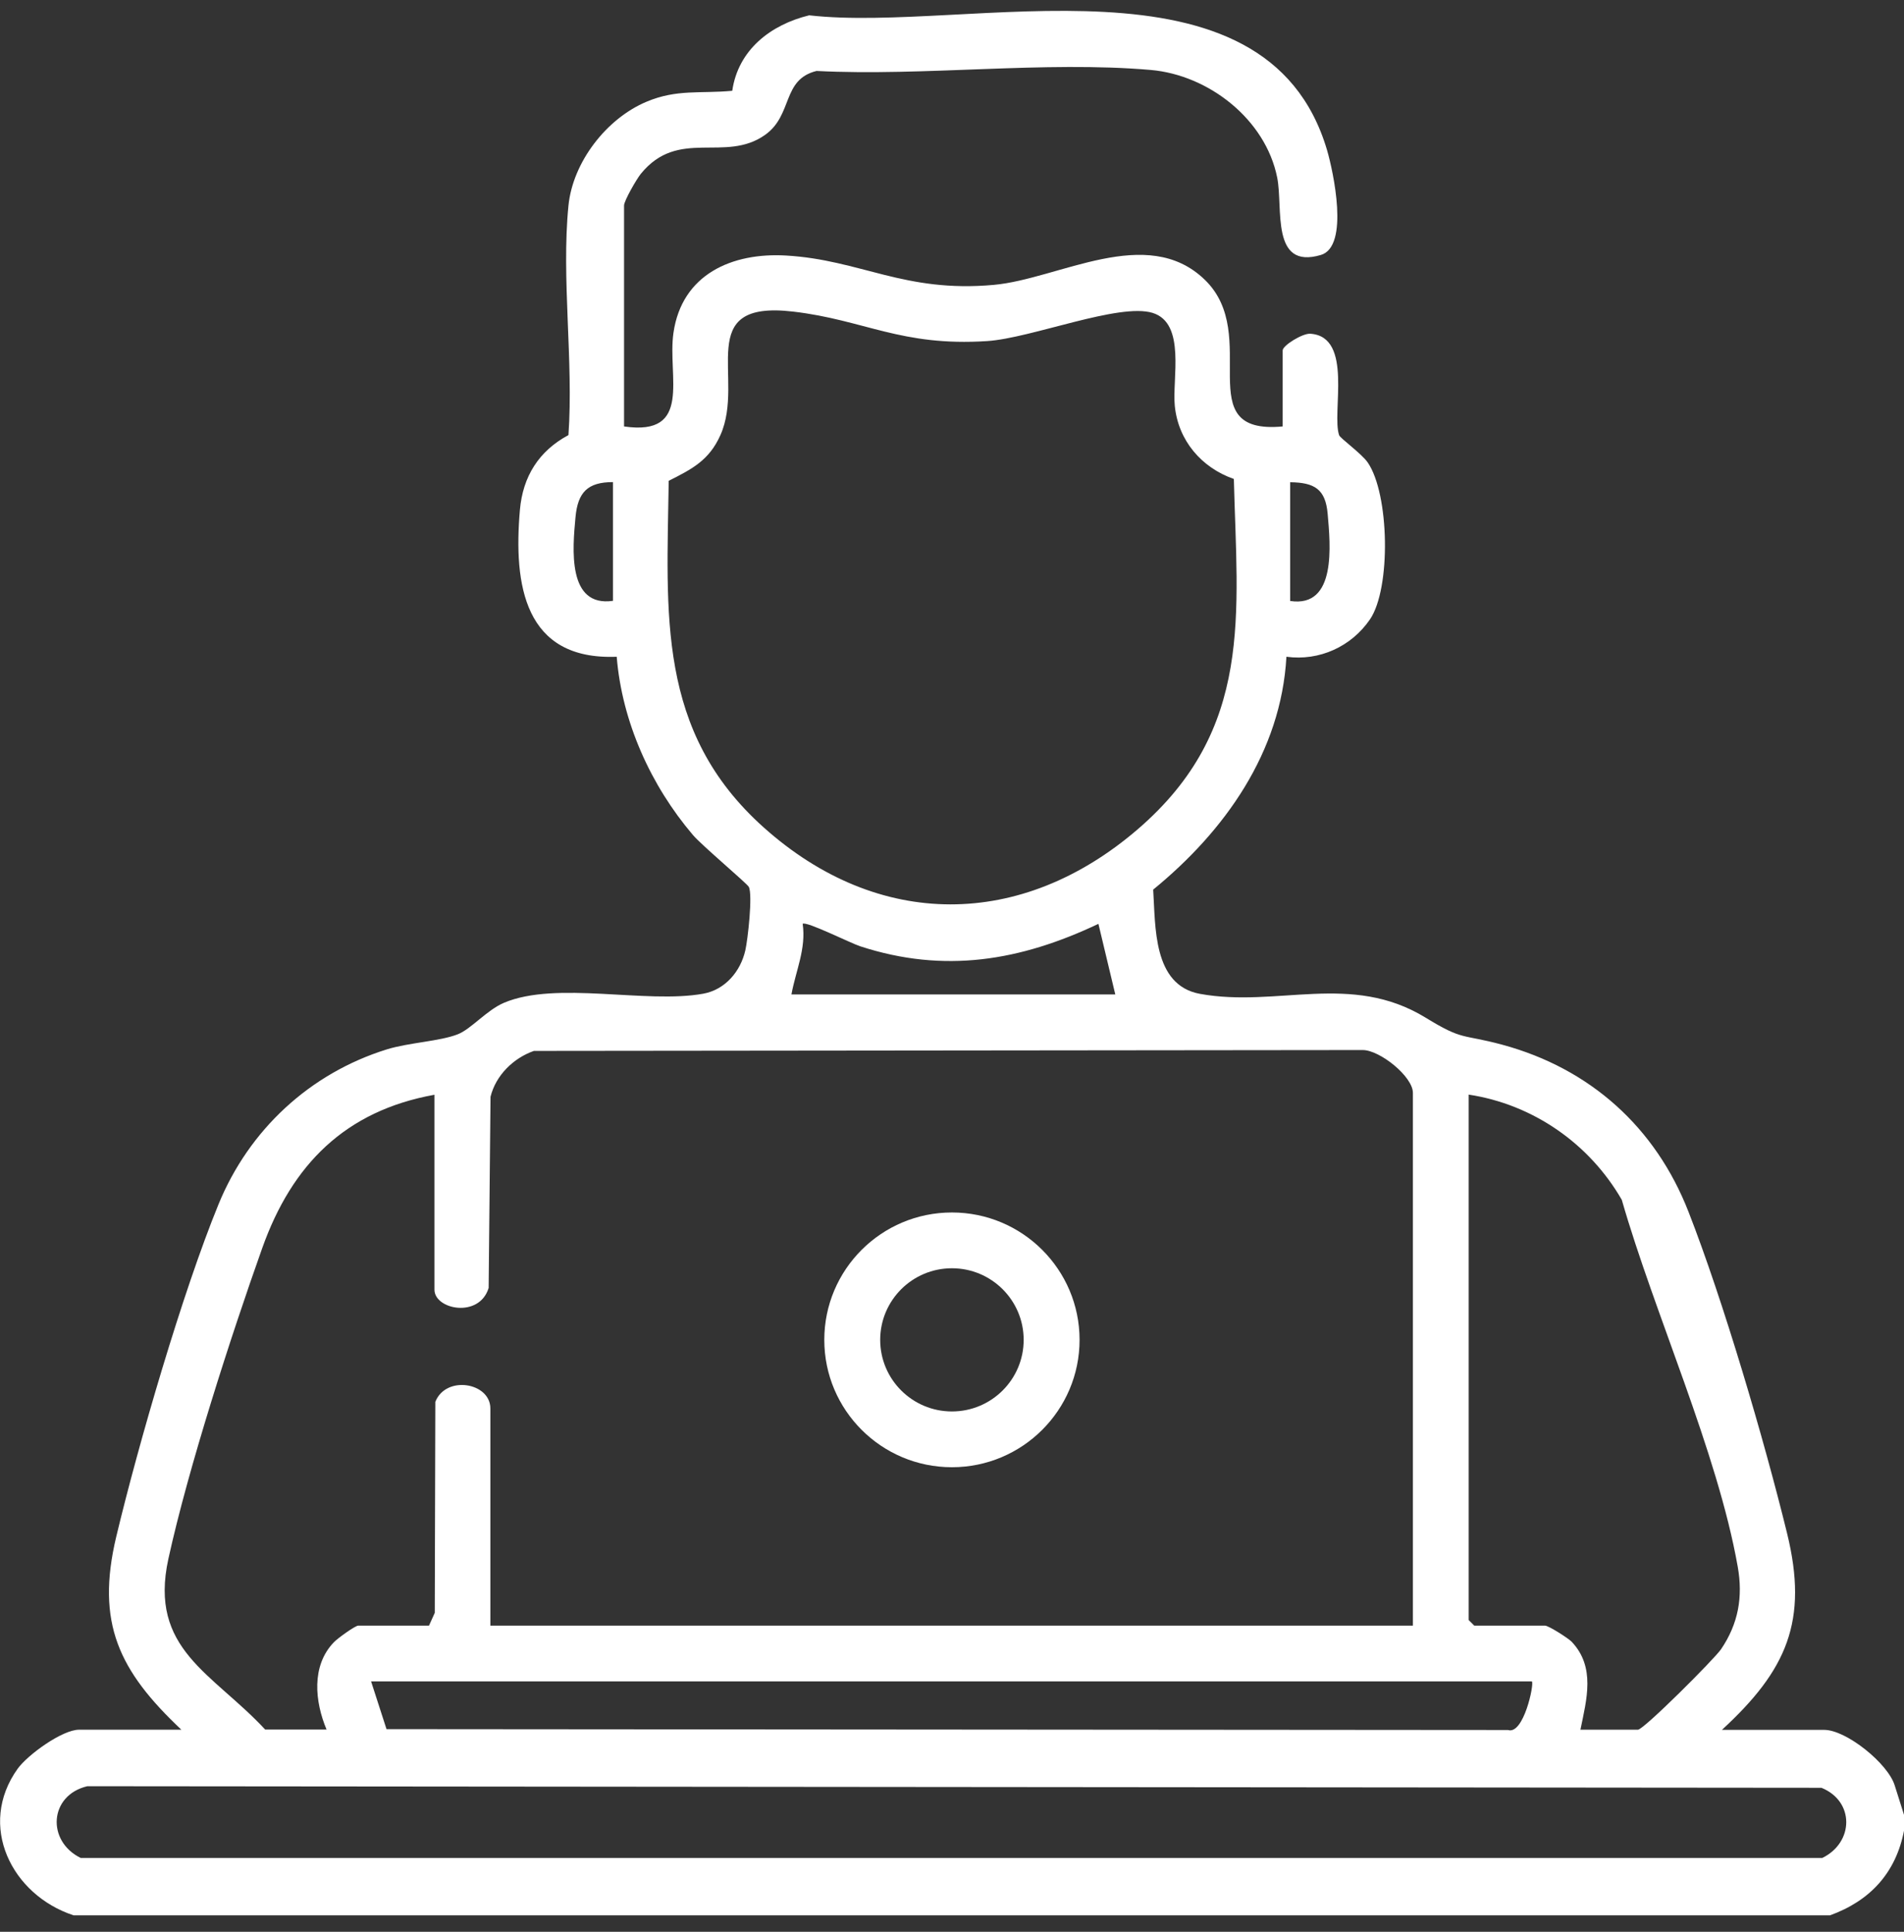 <svg xmlns="http://www.w3.org/2000/svg" width="70" height="71" viewBox="0 0 70 71" fill="none"><rect x="0" y="0" width="70" height="71" fill="#333333" stroke="none"/><g clip-path="url(#clip0_39_1940)"><path d="M2.701 70.394C0.424 69.644 -0.847 67.092 0.651 65.005C1.022 64.493 2.288 63.573 2.908 63.573H6.668C4.375 61.412 3.517 59.653 4.274 56.478C5.095 53.049 6.716 47.48 8.034 44.262C9.152 41.531 11.387 39.449 14.226 38.567C15.031 38.319 16.169 38.271 16.821 38.017C17.319 37.827 17.885 37.13 18.531 36.855C20.459 36.041 23.753 36.903 25.856 36.522C26.666 36.374 27.228 35.698 27.402 34.927C27.493 34.525 27.678 32.892 27.53 32.597C27.466 32.47 25.798 31.07 25.475 30.689C23.928 28.872 22.869 26.537 22.673 24.138C19.268 24.275 18.876 21.486 19.114 18.744C19.22 17.512 19.813 16.572 20.899 15.991C21.089 13.286 20.634 10.221 20.899 7.559C21.058 5.958 22.297 4.357 23.769 3.739C24.887 3.268 25.75 3.448 26.921 3.337C27.138 1.831 28.335 0.907 29.749 0.563C35.59 1.229 46.543 -2.084 48.789 5.519C49.016 6.296 49.62 9.059 48.561 9.371C46.707 9.92 47.179 7.643 46.956 6.528C46.527 4.383 44.435 2.756 42.306 2.571C38.398 2.233 33.98 2.809 30.019 2.608C28.737 2.925 29.161 4.219 28.133 4.954C26.656 6.005 24.945 4.684 23.558 6.391C23.404 6.581 22.943 7.379 22.943 7.553V15.674C25.485 16.044 24.527 13.819 24.76 12.229C25.072 10.079 26.915 9.276 28.901 9.392C31.64 9.55 33.244 10.771 36.538 10.47C38.932 10.253 42.163 8.224 44.292 10.28C46.421 12.335 43.672 15.996 47.157 15.674V12.879C47.157 12.699 47.888 12.245 48.174 12.266C49.768 12.372 48.947 15.172 49.233 15.996C49.276 16.112 50.054 16.667 50.282 16.995C51.082 18.152 51.145 21.623 50.367 22.764C49.684 23.763 48.508 24.302 47.295 24.138C47.099 27.646 45.028 30.547 42.396 32.697C42.486 34.039 42.375 36.211 44.117 36.528C46.961 37.045 49.663 35.724 52.406 37.399C53.809 38.261 53.725 37.991 55.234 38.398C58.465 39.275 60.864 41.431 62.077 44.537C63.353 47.802 64.857 52.911 65.699 56.346C66.494 59.579 65.689 61.386 63.306 63.579H67.066C67.876 63.579 69.417 64.815 69.661 65.629L70.005 66.717V67.261C69.709 68.83 68.755 69.866 67.267 70.4H2.701V70.394ZM45.357 17.602C44.17 17.185 43.318 16.192 43.191 14.918C43.09 13.93 43.609 11.88 42.375 11.5C41.141 11.12 37.921 12.43 36.29 12.536C33.122 12.742 31.788 11.759 29.156 11.452C25.453 11.019 27.418 13.909 26.486 15.991C26.073 16.916 25.448 17.238 24.585 17.671C24.516 22.558 24.13 26.88 28.075 30.409C32.296 34.187 37.555 34.155 41.829 30.478C46.103 26.801 45.484 22.564 45.362 17.602H45.357ZM22.535 17.719C21.603 17.719 21.243 18.094 21.158 19.008C21.052 20.154 20.846 22.326 22.535 22.083V17.713V17.719ZM47.433 22.088C49.149 22.347 48.91 20.022 48.81 18.876C48.73 17.983 48.333 17.734 47.433 17.724V22.093V22.088ZM29.103 36.549H41.003L40.383 33.955C37.508 35.318 34.717 35.788 31.624 34.779C31.29 34.673 29.622 33.838 29.51 33.955C29.643 34.868 29.256 35.677 29.097 36.549H29.103ZM51.945 59.748V40.168C51.945 39.566 50.727 38.593 50.102 38.593L19.628 38.625C18.876 38.889 18.23 39.518 18.034 40.31L17.965 47.337C17.62 48.463 15.973 48.13 15.973 47.401V40.236C12.69 40.828 10.735 42.804 9.644 45.863C8.484 49.123 6.922 53.958 6.191 57.291C5.46 60.625 7.812 61.481 9.75 63.568H12.006C11.578 62.548 11.434 61.227 12.277 60.356C12.409 60.218 13.055 59.748 13.172 59.748H15.772L15.984 59.278L16.005 51.522C16.397 50.534 18.028 50.814 18.028 51.765V59.748H51.95H51.945ZM58.099 63.573H60.218C60.43 63.573 63.035 60.969 63.274 60.615C63.909 59.679 64.084 58.697 63.888 57.587C63.141 53.355 60.827 48.288 59.625 44.099C58.438 42.038 56.367 40.59 53.995 40.231V59.542L54.201 59.748H56.802C56.934 59.748 57.654 60.208 57.782 60.34C58.666 61.275 58.332 62.459 58.105 63.568L58.099 63.573ZM56.325 61.798H13.643L14.21 63.552L55.441 63.584C56.018 63.769 56.41 61.888 56.32 61.803L56.325 61.798ZM3.209 65.65C1.806 65.983 1.705 67.668 2.966 68.286H66.997C68.162 67.716 68.189 66.204 66.965 65.708L3.204 65.65H3.209Z" fill="white"></path><path d="M39.69 49.245C39.69 51.828 37.587 53.926 34.997 53.926C32.407 53.926 30.305 51.828 30.305 49.245C30.305 46.661 32.407 44.563 34.997 44.563C37.587 44.563 39.69 46.661 39.69 49.245ZM37.635 49.245C37.635 47.792 36.454 46.613 34.997 46.613C33.541 46.613 32.36 47.792 32.36 49.245C32.36 50.697 33.541 51.876 34.997 51.876C36.454 51.876 37.635 50.697 37.635 49.245Z" fill="white"></path></g><defs><clipPath id="clip0_39_1940"><rect width="70" height="70" fill="white" transform="translate(0 0.395)"></rect></clipPath></defs></svg>
